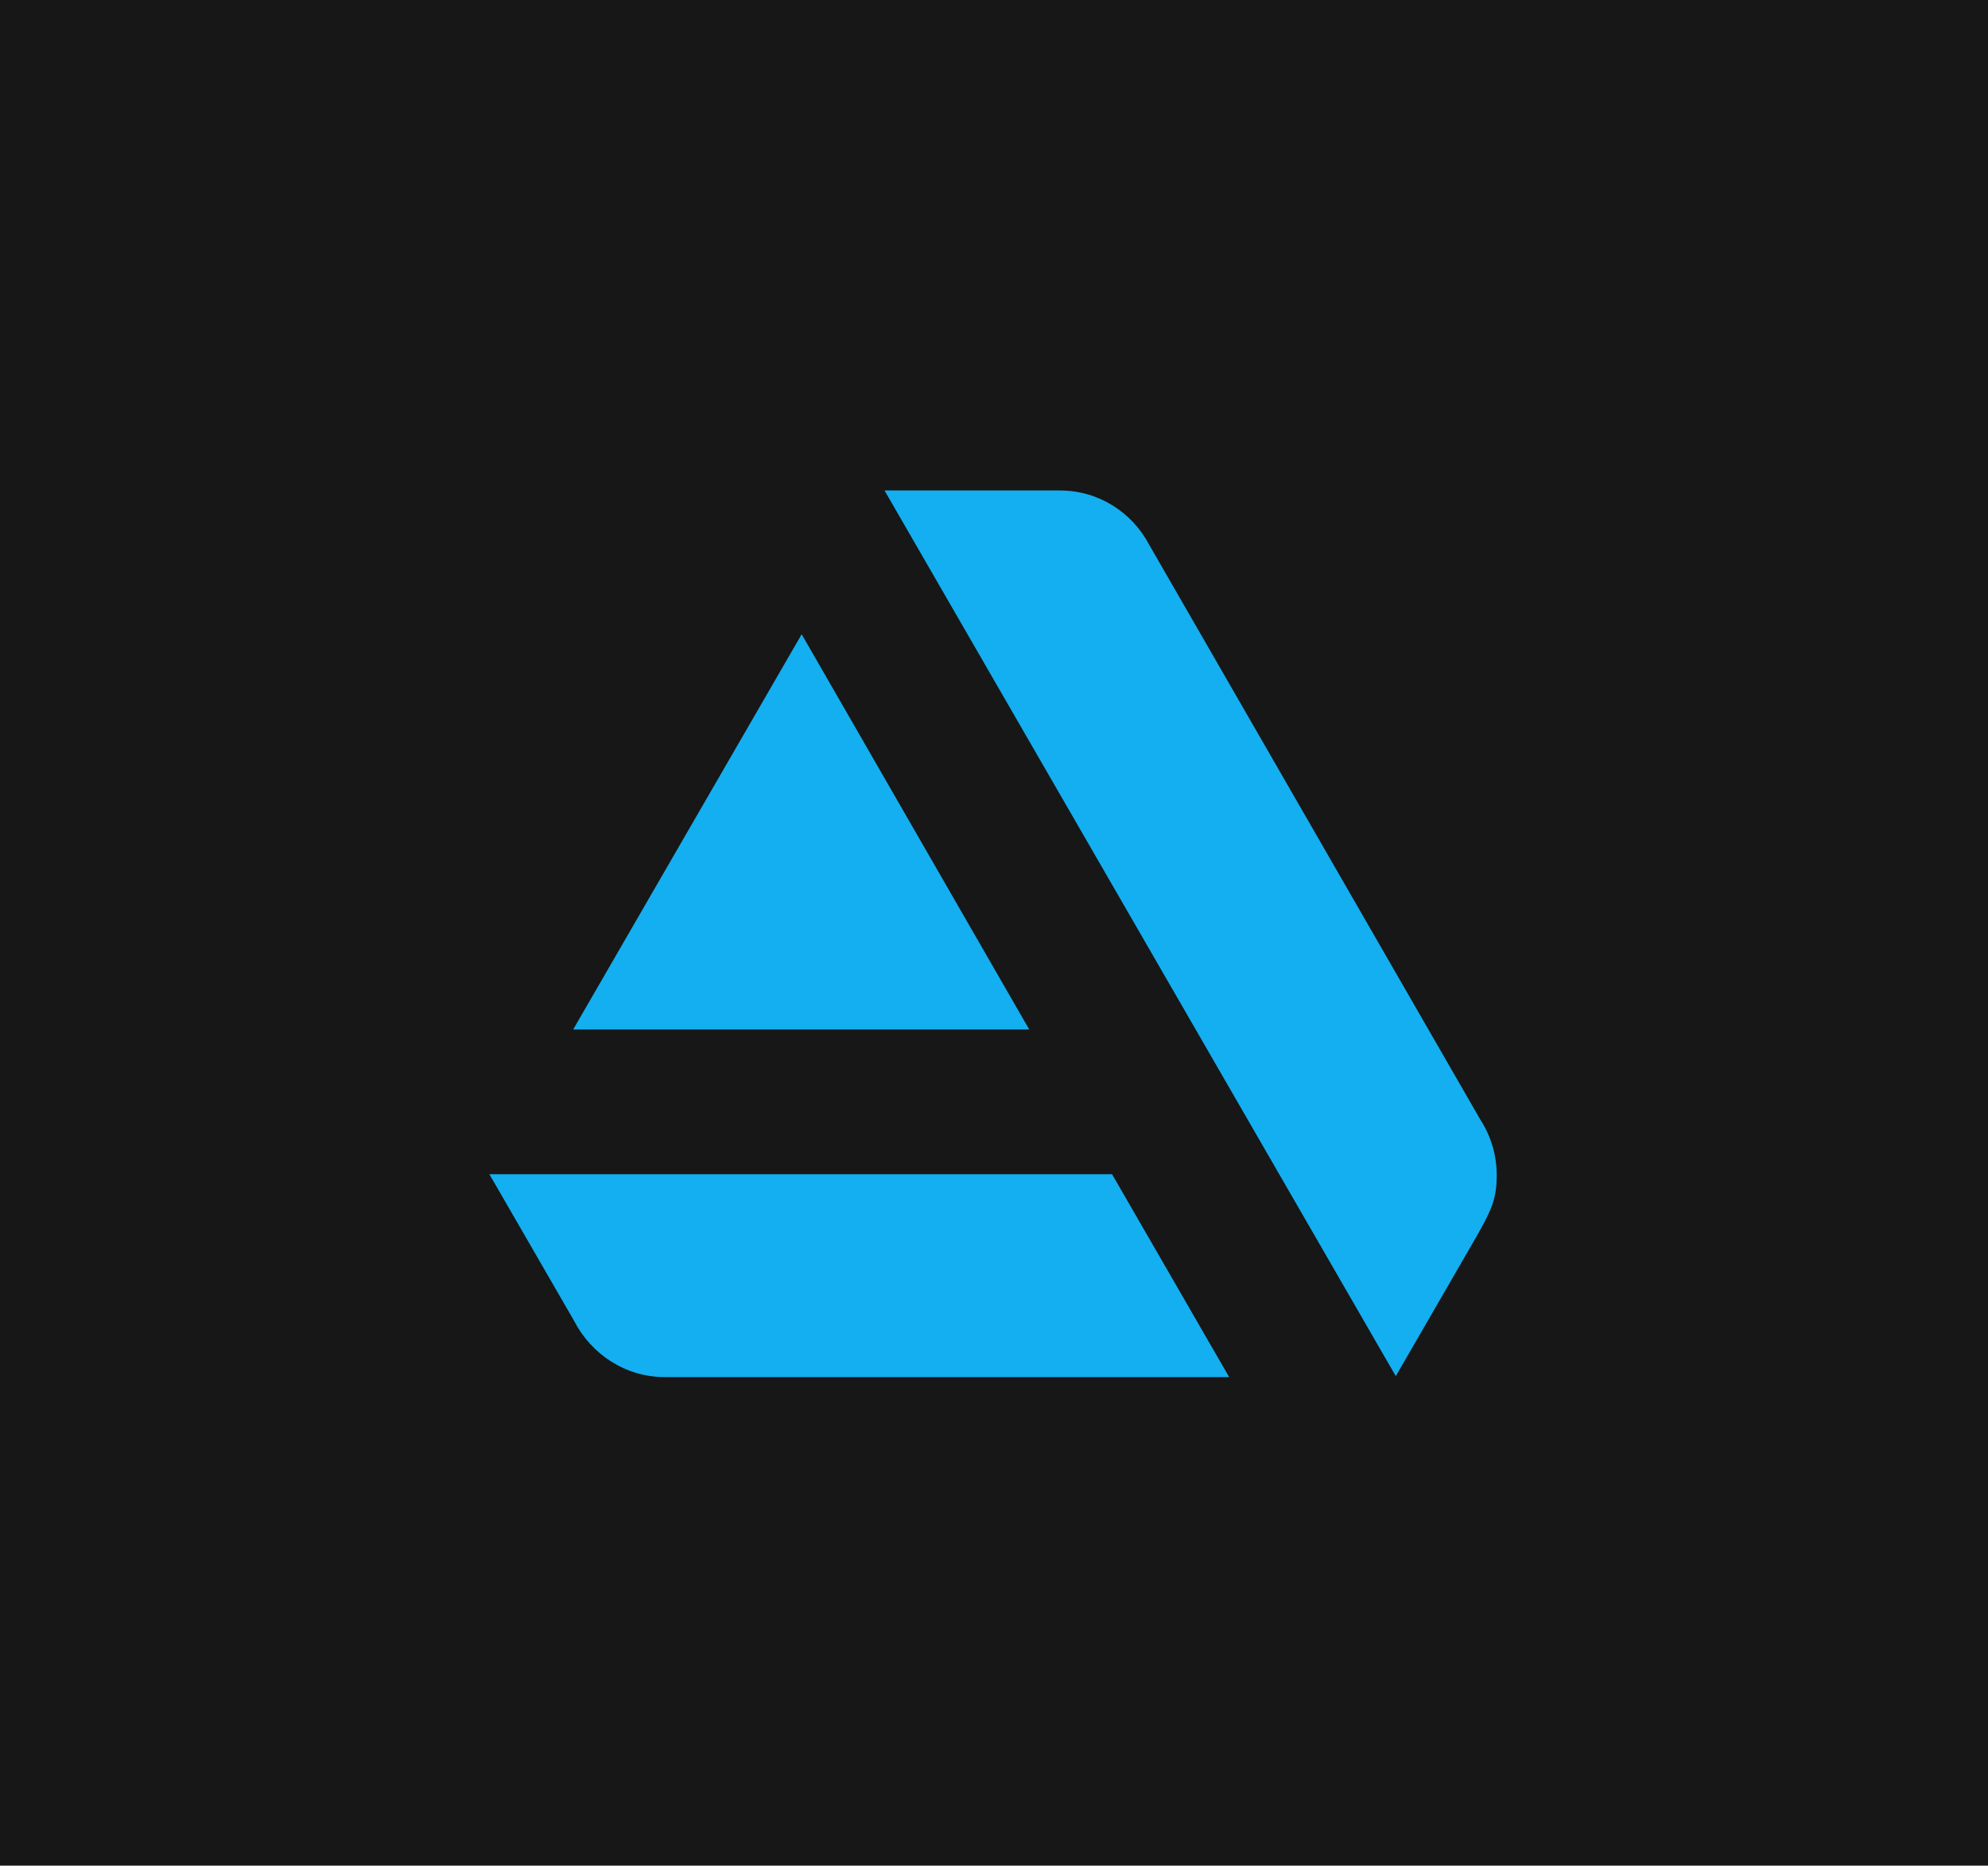 <svg version="1.1" id="Layer_1" xmlns="http://www.w3.org/2000/svg" xmlns:xlink="http://www.w3.org/1999/xlink" x="0px" y="0px" viewBox="0 0 208.8 195.9" style="enable-background:new 0 0 208.8 195.9;;display:block;aspect-ratio:1.066;--icon-color0:#171717;--icon-color1:#13aff0" xml:space="preserve" width="100%" height="100%" preserveAspectRatio="xMidYMid meet" data-aspect-ratio="1.0658499234303216" data-original-colors="#171717,#13aff0">
<style type="text/css">.st0{fill:#171717;}.st1{fill:#13aff0;}</style>
<rect class="st0" width="208.8" height="196"/>
<g>
	<path class="st1" d="M51.4,123.3l8.9,15.4l0,0c1.8,3.5,5.4,5.9,9.5,5.9l0,0l0,0h59.3l-12.3-21.3H51.4z"/>
	<path class="st1" d="M157.2,123.4c0-2.1-0.6-4.1-1.7-5.8l-34.8-60.4c-1.8-3.4-5.3-5.7-9.4-5.7H92.9l53.7,93l8.5-14.7   C156.7,127,157.2,125.8,157.2,123.4z"/>
	<polygon class="st1" points="108.1,108.1 84.2,66.6 60.2,108.1  "/>
</g>
</svg>